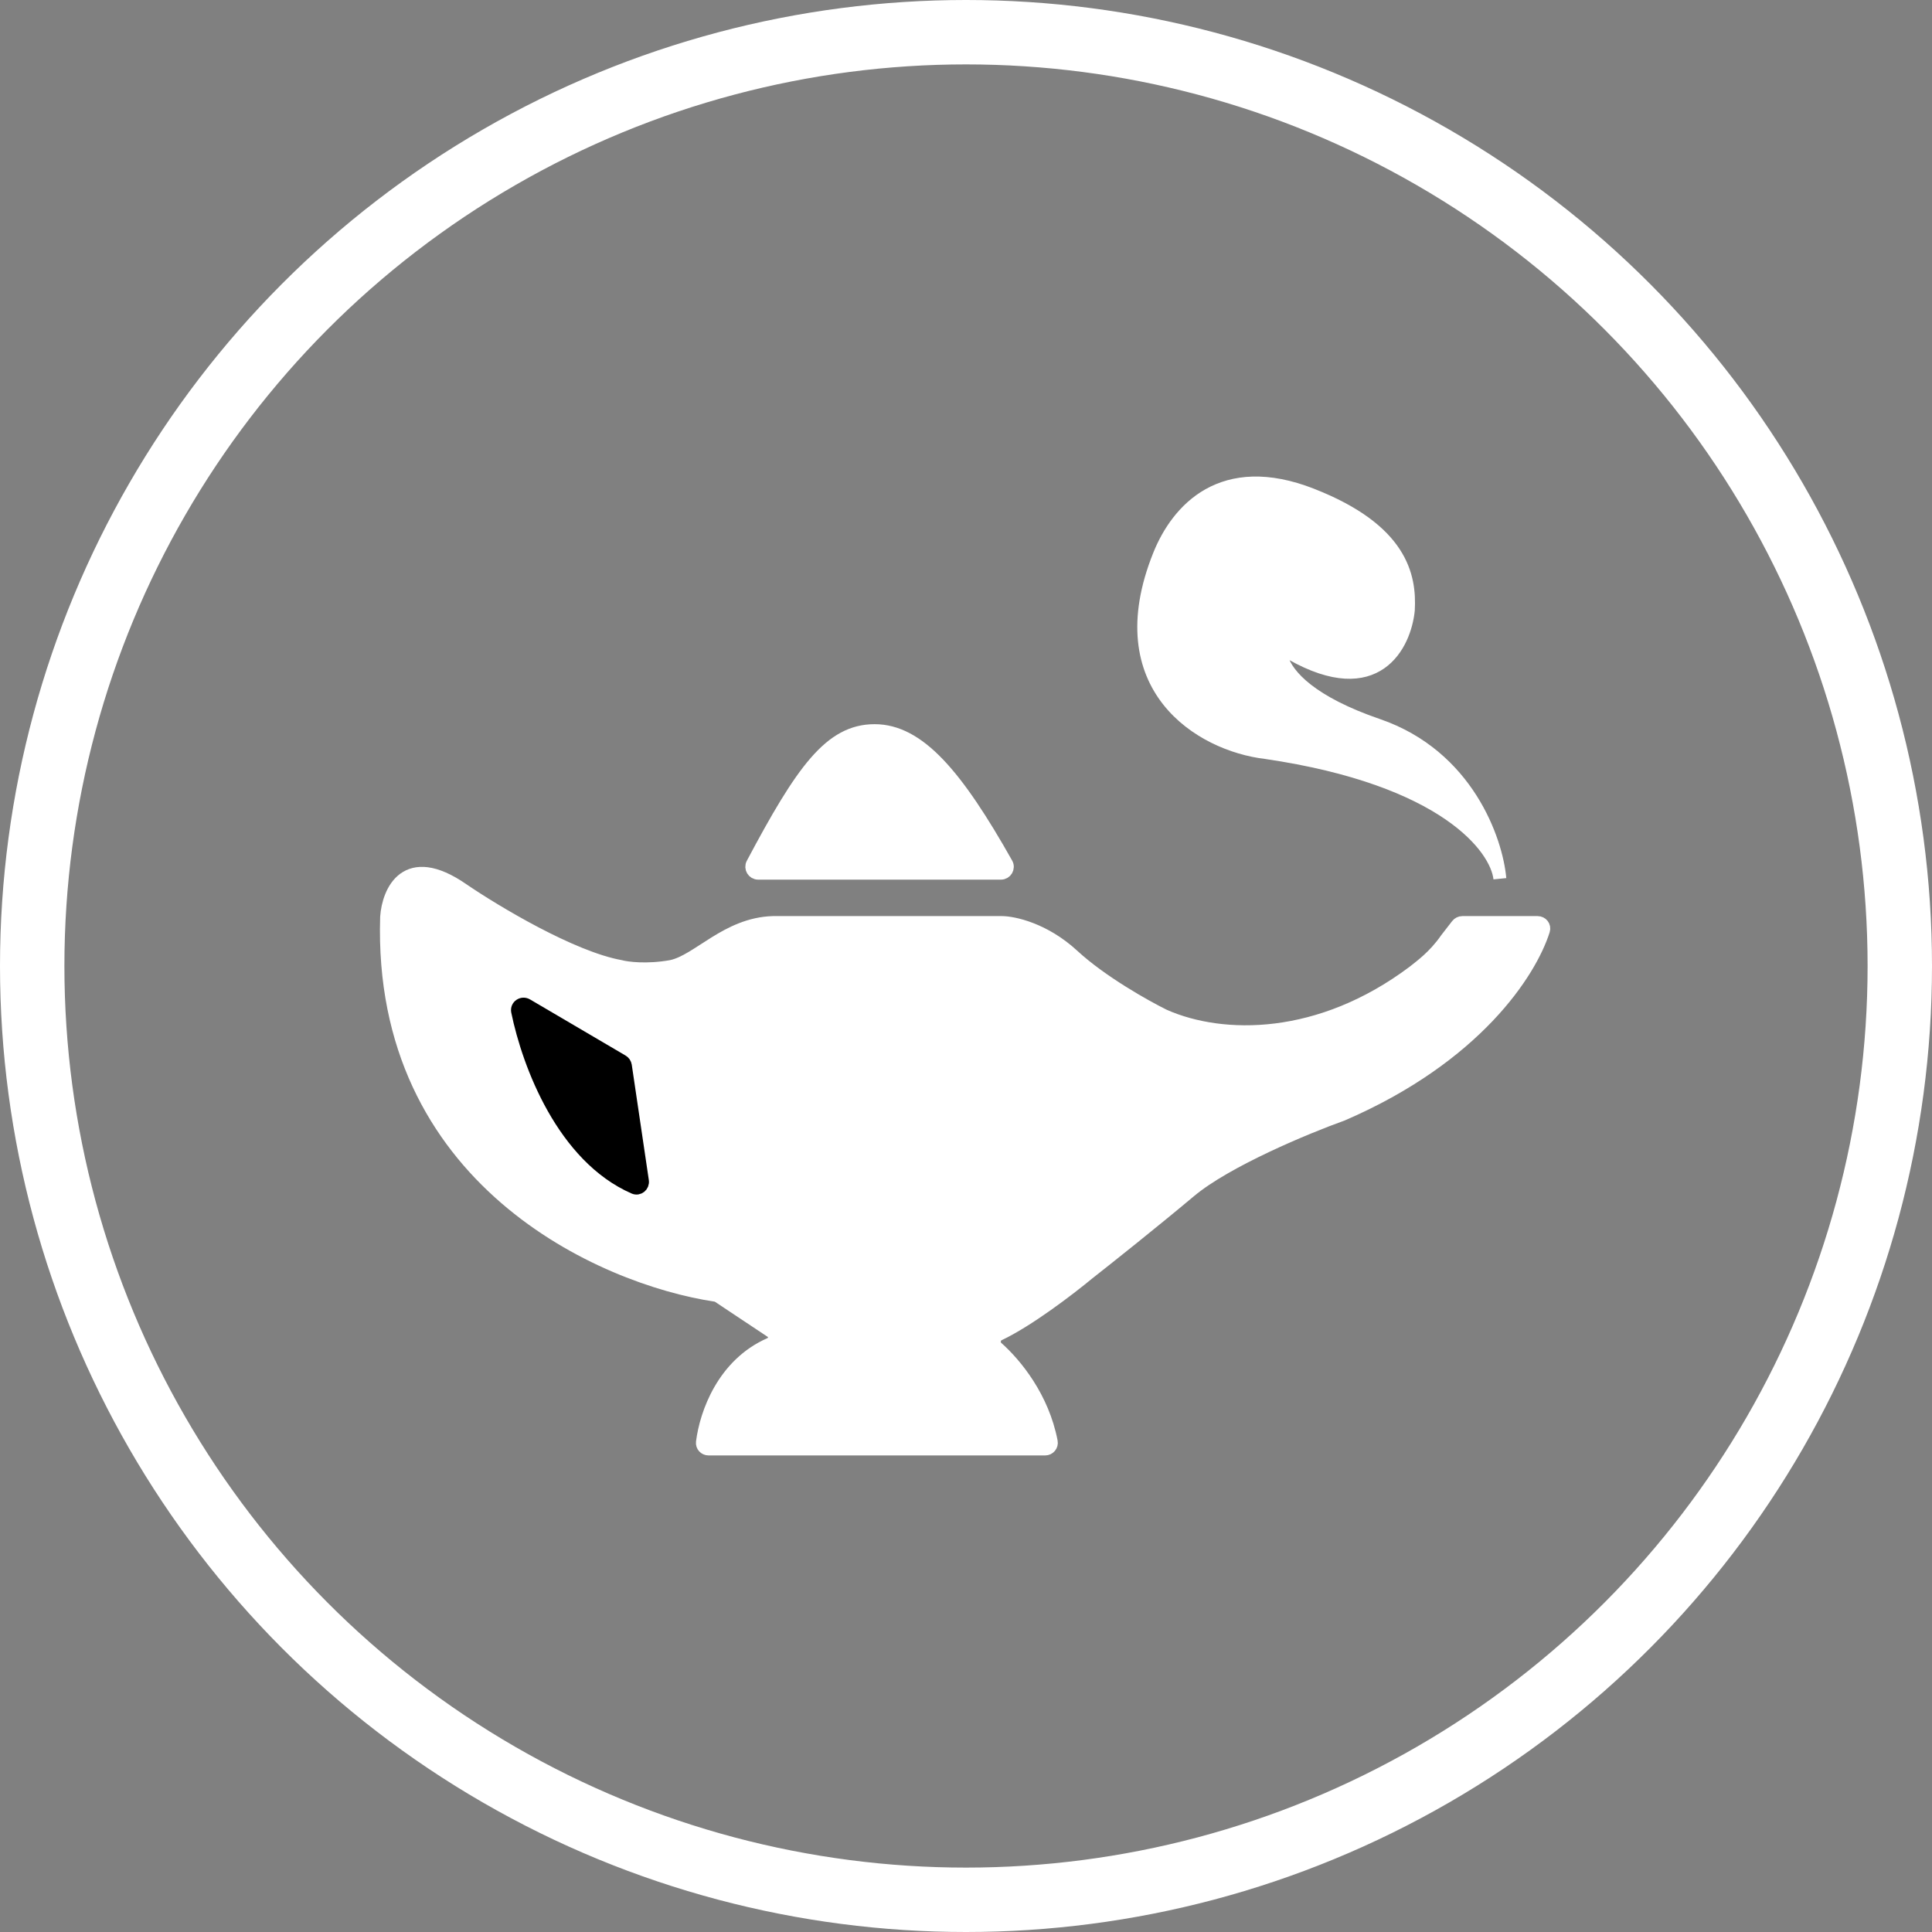 <svg width="30" height="30" viewBox="0 0 30 30" fill="none" xmlns="http://www.w3.org/2000/svg">
<rect x="0" y="0" width="30" height="30" fill="#808080" stroke="none"/>
<path d="M13.581 11.345C12.893 11.345 12.454 11.965 11.685 13.413C11.65 13.479 11.698 13.559 11.773 13.559H15.543C15.619 13.559 15.667 13.477 15.629 13.411C14.855 12.038 14.267 11.345 13.581 11.345Z" fill="white"/>
<path d="M12.002 14.325C11.287 14.346 10.842 14.919 10.424 15.007C10.045 15.075 9.739 15.035 9.634 15.007C8.876 14.87 7.687 14.155 7.187 13.814C6.303 13.201 6.03 13.843 6.003 14.24C5.878 18.311 9.343 19.848 11.112 20.113C11.127 20.115 11.14 20.12 11.153 20.128L11.98 20.678C12.051 20.725 12.035 20.836 11.957 20.87C11.232 21.187 10.963 21.949 10.907 22.395C10.9 22.452 10.945 22.5 11.003 22.5H16.229C16.289 22.5 16.336 22.446 16.324 22.386C16.192 21.701 15.775 21.188 15.479 20.925C15.416 20.87 15.433 20.756 15.509 20.721C15.961 20.508 16.599 20.021 16.896 19.775C17.186 19.548 17.906 18.975 18.475 18.498C19.043 18.021 20.29 17.504 20.843 17.306C22.916 16.411 23.762 15.097 23.968 14.445C23.987 14.384 23.94 14.325 23.876 14.325H22.707C22.676 14.325 22.647 14.34 22.628 14.364L22.459 14.582C22.27 14.855 22.053 15.007 21.948 15.092C20.495 16.182 18.991 16.173 18.08 15.773C17.791 15.631 17.101 15.245 16.659 14.836C16.217 14.428 15.738 14.325 15.554 14.325H12.002Z" fill="white"/>
<path d="M19.659 11.686C22.437 12.094 23.237 13.162 23.29 13.644C23.237 13.048 22.784 11.737 21.395 11.26C20.363 10.906 19.993 10.498 19.904 10.219C19.89 10.175 20.013 10.131 20.053 10.153C21.379 10.902 21.816 10.011 21.869 9.472C21.898 8.941 21.758 8.228 20.369 7.683C18.98 7.138 18.285 7.914 18.001 8.62C17.18 10.664 18.635 11.566 19.659 11.686Z" fill="white"/>
<path d="M13.581 11.345C12.893 11.345 12.454 11.965 11.685 13.413C11.65 13.479 11.698 13.559 11.773 13.559H15.543C15.619 13.559 15.667 13.477 15.629 13.411C14.855 12.038 14.267 11.345 13.581 11.345Z" stroke="white" stroke-width="0.2"/>
<path d="M12.002 14.325C11.287 14.346 10.842 14.919 10.424 15.007C10.045 15.075 9.739 15.035 9.634 15.007C8.876 14.87 7.687 14.155 7.187 13.814C6.303 13.201 6.03 13.843 6.003 14.24C5.878 18.311 9.343 19.848 11.112 20.113C11.127 20.115 11.14 20.12 11.153 20.128L11.98 20.678C12.051 20.725 12.035 20.836 11.957 20.87C11.232 21.187 10.963 21.949 10.907 22.395C10.9 22.452 10.945 22.5 11.003 22.5H16.229C16.289 22.5 16.336 22.446 16.324 22.386C16.192 21.701 15.775 21.188 15.479 20.925C15.416 20.87 15.433 20.756 15.509 20.721C15.961 20.508 16.599 20.021 16.896 19.775C17.186 19.548 17.906 18.975 18.475 18.498C19.043 18.021 20.29 17.504 20.843 17.306C22.916 16.411 23.762 15.097 23.968 14.445C23.987 14.384 23.94 14.325 23.876 14.325H22.707C22.676 14.325 22.647 14.34 22.628 14.364L22.459 14.582C22.27 14.855 22.053 15.007 21.948 15.092C20.495 16.182 18.991 16.173 18.08 15.773C17.791 15.631 17.101 15.245 16.659 14.836C16.217 14.428 15.738 14.325 15.554 14.325H12.002Z" stroke="white" stroke-width="0.2"/>
<path d="M19.659 11.686C22.437 12.094 23.237 13.162 23.29 13.644C23.237 13.048 22.784 11.737 21.395 11.26C20.363 10.906 19.993 10.498 19.904 10.219C19.89 10.175 20.013 10.131 20.053 10.153C21.379 10.902 21.816 10.011 21.869 9.472C21.898 8.941 21.758 8.228 20.369 7.683C18.98 7.138 18.285 7.914 18.001 8.62C17.18 10.664 18.635 11.566 19.659 11.686Z" stroke="white" stroke-width="0.2"/>
<path d="M9.711 16.547L9.976 18.338C9.987 18.412 9.916 18.471 9.847 18.441C8.748 17.96 8.209 16.54 8.037 15.705C8.02 15.623 8.108 15.563 8.181 15.606L9.662 16.476C9.689 16.491 9.706 16.517 9.711 16.547Z" fill="black" stroke="black" stroke-width="0.2"/>
<circle cx="15" cy="15" r="14.5" stroke="white"/>
</svg>
